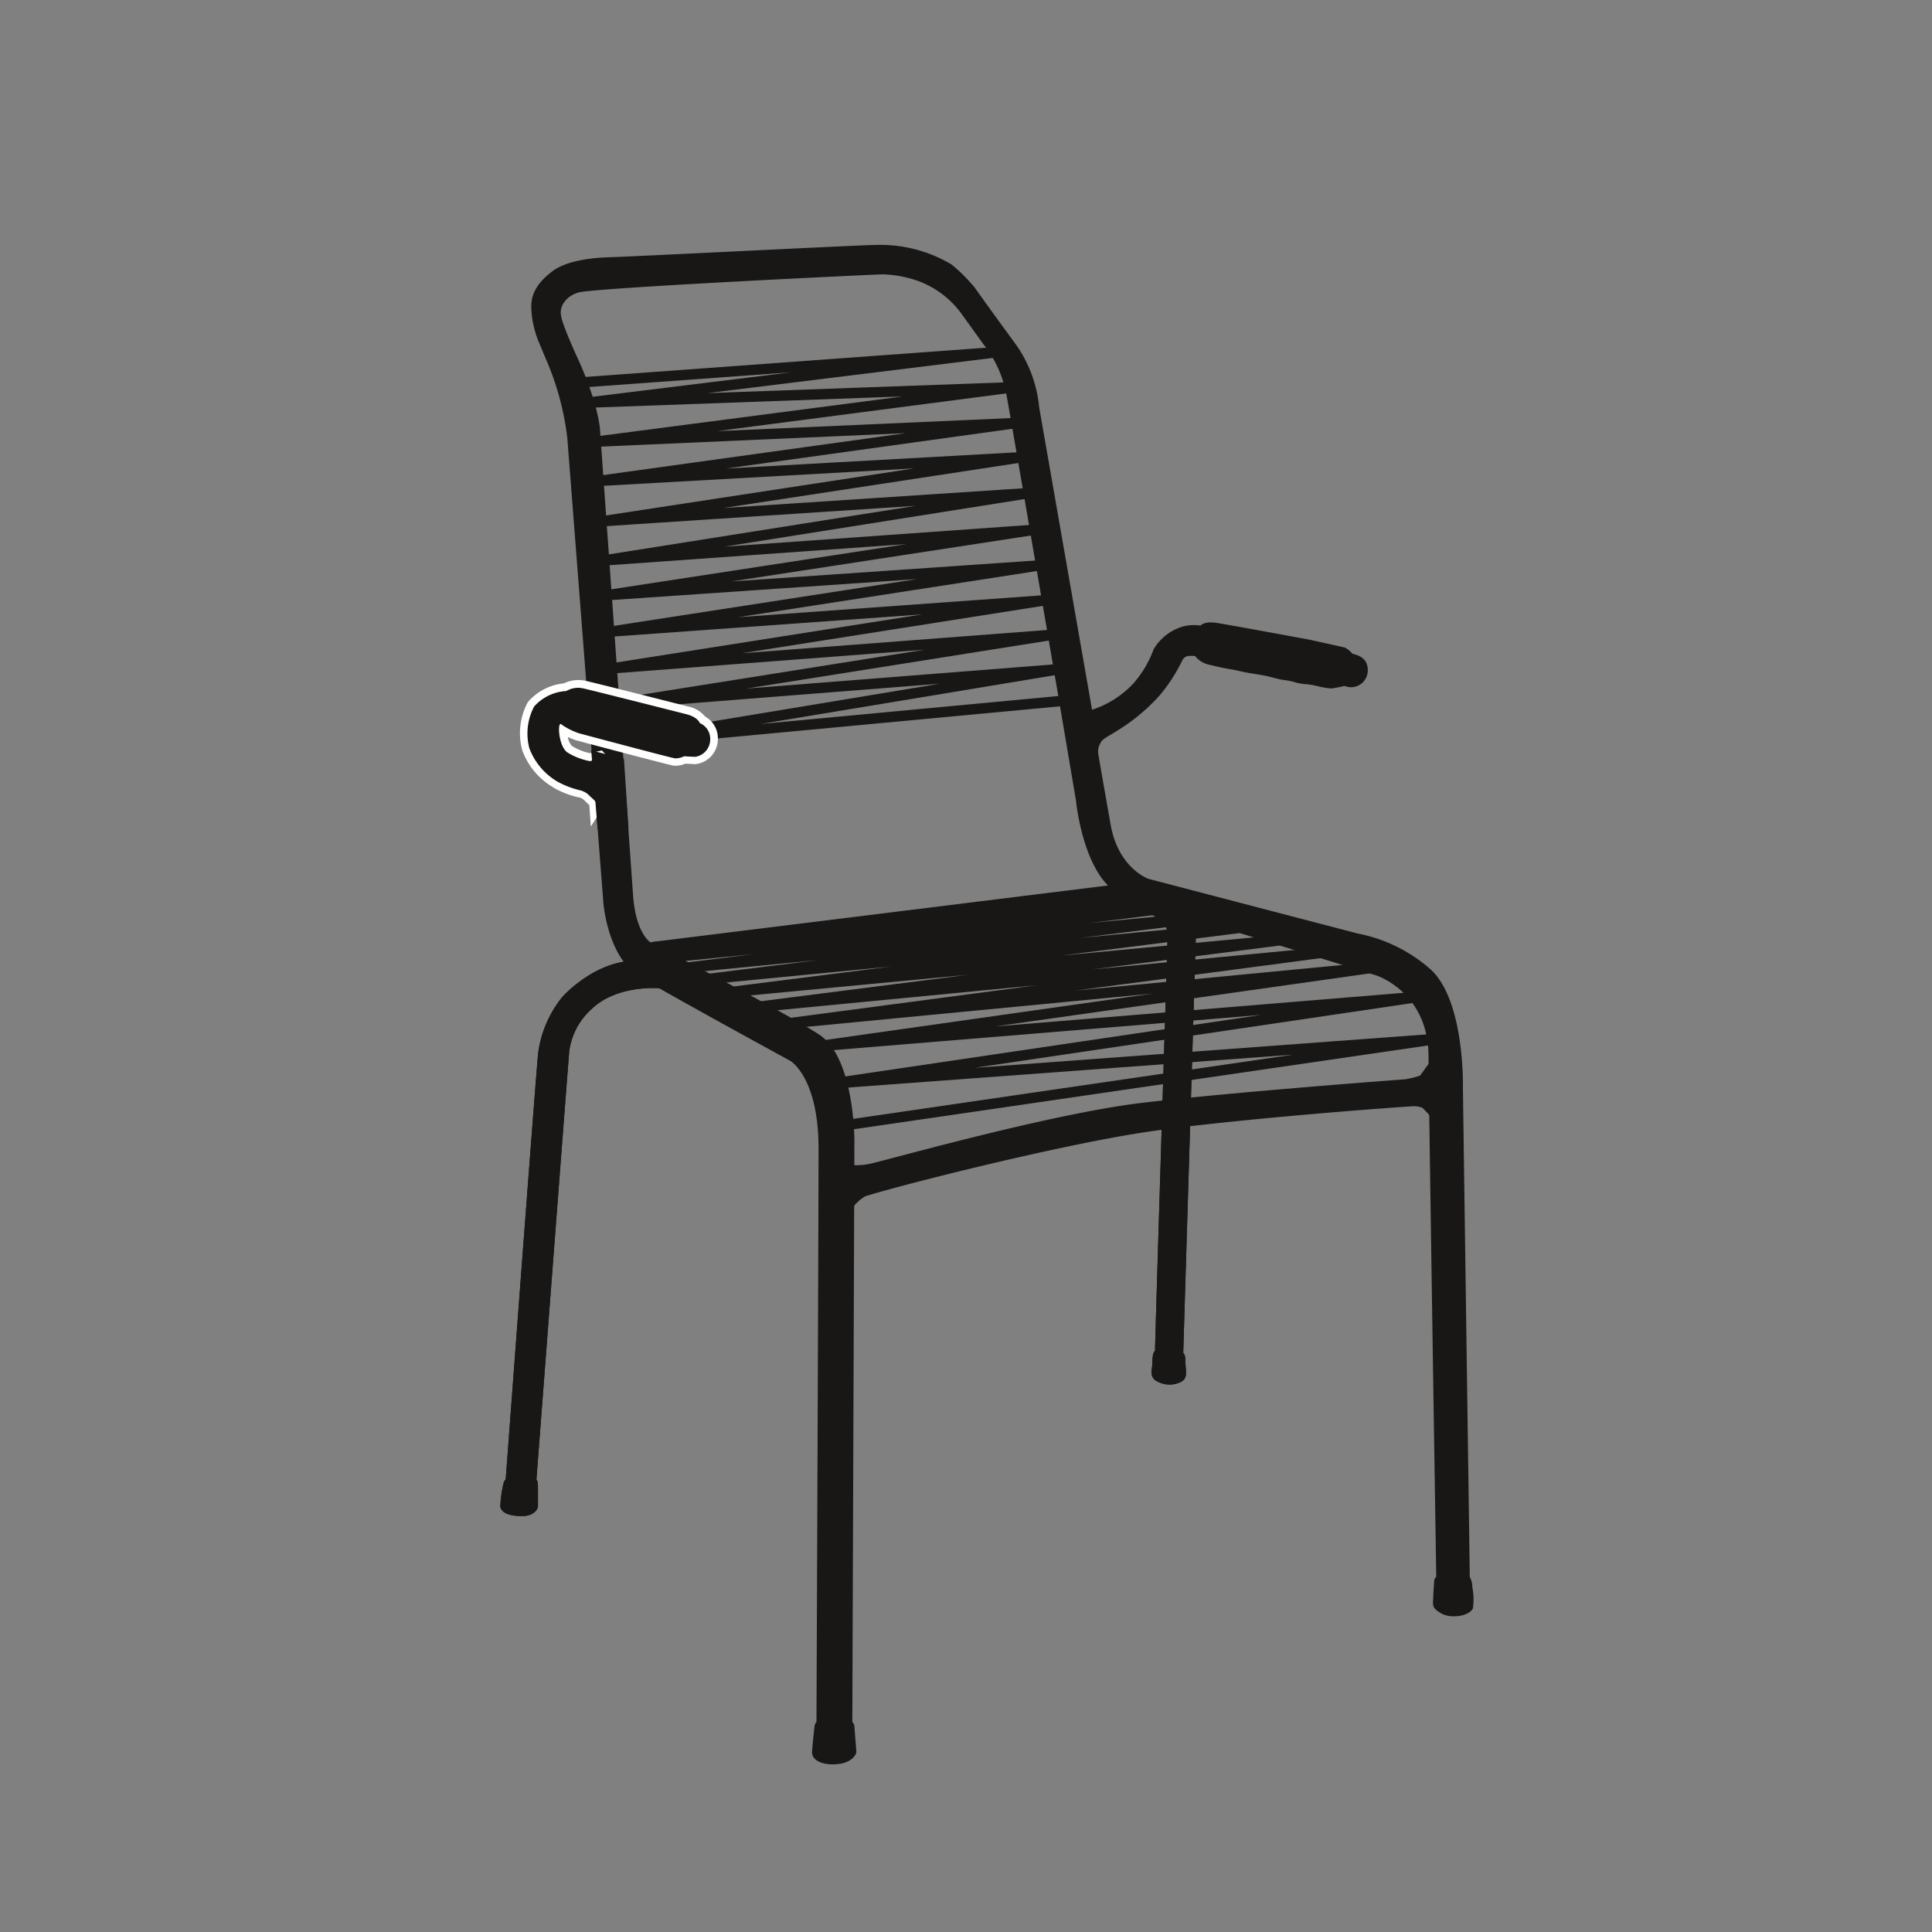 <?xml version="1.0" encoding="UTF-8"?>
<svg xmlns="http://www.w3.org/2000/svg" id="Ebene_1" data-name="Ebene 1" viewBox="0 0 250 250">
  <rect x="0" y="0" width="250" height="250" fill="#808080" stroke="none"/>
  <defs>
    <style>.cls-1,.cls-2{fill:#181716;}.cls-1{fill-rule:evenodd;}.cls-3{fill:#fff;}.cls-4{fill:none;}</style>
  </defs>
  <path class="cls-1" d="M72.6,40.77c0,.86,1.88,5,1.88,5,3,6.41,3.16,9.82,3.16,9.82l4.3,60.55c.43,4.86,2.31,5.86,2.31,5.86s17.09,8.85,21.73,11.86,4.58,13.81,4.58,13.81l-.27,75.15c.25.28.26.31.32,1.24s.2,2.42.2,2.66-.5,1.39-2.49,1.56-3.32-.53-3.24-1.65.29-3.07.33-3.31a1.22,1.22,0,0,1,.24-.51s.27-64.88.27-74.17-3.66-11.37-3.66-11.37-15-8.18-19.36-10.78-4.83-9.76-4.83-9.76L73.41,56.69a36.2,36.2,0,0,0-2.76-10.21l-1-2.39a13.45,13.45,0,0,1-.82-3.16c-.12-1.42-.54-3.49,2.77-5.92,1.73-1.22,4.69-1.66,7.44-1.73s32.5-1.59,34.46-1.59a18,18,0,0,1,9.64,2.54,21.89,21.89,0,0,1,3,3s2.08,2.94,5.11,7.06a16.83,16.83,0,0,1,3.22,8.42l6.84,39.13a12.64,12.64,0,0,0,5.29-3.34,13.82,13.82,0,0,0,2.67-4.46,6.53,6.53,0,0,1,3.59-2.91,5.6,5.6,0,0,1,2.48-.18s.49-.57,1.93-.37,12.2,2.2,12.2,2.2l4.52,1a3.06,3.06,0,0,1,1,.81c.84.21,2,.58,2,2.14a2.18,2.18,0,0,1-2.14,2.2c-.4,0-.9-.17-.9-.17a12.43,12.43,0,0,1-1.72.33,11.88,11.88,0,0,1-1.9-.34,11.15,11.15,0,0,0-1.31-.22c-.4,0-1.06-.15-1.24-.18a8.83,8.83,0,0,0-1.64-.36c-.83-.08-1.72-.48-3.5-.74s-2.74-.55-3.29-.63-1.74-.32-2.72-.57a3.28,3.28,0,0,1-2-1.17c-.67,0-1.28-.16-1.67.63A21.25,21.25,0,0,1,150,90.05a24.77,24.77,0,0,1-5.06,4.27c-1.87,1.19-2.3,1.28-2.55,1.85a2.12,2.12,0,0,0-.23,1.62c.14.94,1.56,8.93,1.56,8.93,1,5.66,4.89,7,4.89,7l27.09,7.08a19.92,19.92,0,0,1,9.12,4.38c4.79,3.85,4.48,15.63,4.48,15.63l.89,63.25a2.67,2.67,0,0,1,.33,1.33,8.11,8.11,0,0,1,.07,2.75c-.21.43-1,1-2.39,1a3.23,3.23,0,0,1-2.54-1c-.35-.36-.2-1.07-.2-1.44s.12-2.09.14-2.26a1.09,1.09,0,0,1,.25-.42s-.93-59.09-1-67.42S178,126.19,178,126.19s-26.84-8.29-32.31-10.11-6.46-12.5-6.46-12.5L136.76,89s-5.67-33.19-6.46-37.56a15,15,0,0,0-3.07-6.93l-2.73-3.79a12.09,12.09,0,0,0-5.61-4.33,14.84,14.84,0,0,0-4.69-.89c-.77,0-37.3,1.74-39.35,2.35s-2.44,2.27-2.25,2.93"></path>
  <path class="cls-1" d="M154.76,120.68l-1.65,54.38c.31.37.26.74.28,1.27.08,1.37.28,2-.57,2.49a3.36,3.36,0,0,1-3.41-.27c-.66-.67-.32-1.41-.3-2s0-1.43.35-1.77c0-1.23,1.26-41.54,1.63-53.7,0,0,1-6.13-17.14-2.24l1.63-2S155,111.39,154.76,120.68Z"></path>
  <path class="cls-1" d="M73.66,136c-.23,2.8-4.25,55.49-4.25,55.49s.2,0,.2,1,0,2.12,0,2.43-.48,1.25-2,1.26-2.74-.33-2.87-1.26a15.74,15.74,0,0,1,.47-3.19l.23-.32s4-53.64,4.2-55.15A14.61,14.61,0,0,1,72.77,129s3.53-4,8.32-4.61,4.29,3.49,4.29,3.49-5.55-.51-8.86,2.72A8.93,8.93,0,0,0,73.66,136Z"></path>
  <path class="cls-1" d="M110.19,150.76a8.92,8.92,0,0,0,3-.32c2.15-.48,22.9-6.33,34.48-7.72s34.16-3.06,34.16-3.06a11.66,11.66,0,0,0,1.93-.48l1.12-1.55,1.93,2.68-.64,4.23-.91.06-1.18-1.24a2.9,2.9,0,0,0-1.18-.21c-.75,0-24.24,1.71-35.23,3.43s-30.08,6.49-35.66,8.2a5.37,5.37,0,0,0-1.87,1.77c-.54,1-1.56-1.34-1.56-1.34Z"></path>
  <polygon class="cls-2" points="109.42 146.28 109.23 144.95 167.34 136.47 107.83 140.87 107.68 139.54 163.2 131.33 105.97 136.04 105.82 134.71 149.23 128.56 101.89 133.11 101.74 131.78 134.24 127.48 98.12 130.96 97.97 129.62 125.23 126.14 94.6 129.04 94.45 127.71 115.39 125.06 91.41 127.38 91.27 126.05 105.86 124.23 88.85 125.89 88.7 124.56 97.6 123.46 86.49 124.56 86.34 123.22 93.78 122.3 84.58 123.22 84.44 121.88 145.73 114.29 145.9 115.62 139.58 116.4 148.55 115.51 148.7 116.84 140.65 117.84 152.6 116.66 152.75 117.99 140.91 119.45 156.47 117.94 156.62 119.27 139.76 121.37 160.97 119.32 161.11 120.65 137.34 123.65 166 120.94 166.15 122.28 141.29 125.45 171.74 122.52 171.89 123.85 139.08 128.19 178.87 124.37 179.03 125.7 128.75 132.82 183.79 128.29 183.94 129.62 126.06 138.18 186.09 133.74 186.23 135.07 109.42 146.28"></polygon>
  <polygon class="cls-2" points="79.63 96.79 79.46 95.46 121.62 88.47 79.71 91.77 79.56 90.44 119.65 84.07 79.36 87.14 79.2 85.81 119.34 79.5 79.12 82.39 78.97 81.06 118.67 74.93 78.65 77.68 78.5 76.35 117.33 70.4 78.29 73.18 78.14 71.84 118.5 65.45 78.04 68.11 77.89 66.78 118.29 60.61 77.65 62.89 77.52 61.55 117.2 56.05 77.11 57.82 76.99 56.49 116.8 51.3 76.08 52.77 75.97 51.43 102.41 48.17 74.97 50.17 74.88 48.84 129.25 44.87 129.39 46.2 91.53 50.87 131.07 49.44 131.18 50.78 92.76 55.79 131.46 54.07 131.59 55.4 93.91 60.63 132.24 58.49 132.38 59.82 93.58 65.74 133.03 63.14 133.19 64.48 93.7 70.74 133.75 67.89 133.9 69.22 94.63 75.24 134.42 72.5 134.57 73.83 95.48 79.87 135.16 77.01 135.32 78.34 95.98 84.53 135.99 81.48 136.14 82.82 96.56 89.1 137.1 85.91 137.27 87.24 98.42 93.68 137.86 89.98 137.98 91.32 79.63 96.79"></polygon>
  <path class="cls-1" d="M134.9,119.09l11.61-1.38s.37-1.24,0-1.37-10.63.46-10.63.46l-3.17,2.29Z"></path>
  <polygon class="cls-1" points="84.8 121.88 82.99 122.02 83.25 123.06 85.39 123.71 88.88 123.58 100.81 122.11 97.92 120.89 91.9 121.81 84.8 121.88"></polygon>
  <polygon class="cls-1" points="153.32 118.78 153.83 120.3 156.3 120.44 158.82 119.25 155.85 117.88 153.32 118.78"></polygon>
  <path class="cls-1" d="M76.68,104.07a4.92,4.92,0,0,0-.53-.54l-.18-.17a2,2,0,0,0-1-.61l-.12,0a11.07,11.07,0,0,1-3-1.16l-.09-.06A8.72,8.72,0,0,1,68,97a8,8,0,0,1,.66-5.83,6.4,6.4,0,0,1,4.42-2.26,3.54,3.54,0,0,1,2.42-.34c1.22.26,12.87,3.22,13.37,3.35a3.38,3.38,0,0,1,2,1.25,2.72,2.72,0,0,1,1.47,2.51A2.79,2.79,0,0,1,90,98.43c-.33,0-1.08,0-1.39-.06a3,3,0,0,1-1.11.26h-.24c-.57-.08-11.27-2.93-12.48-3.25a12.78,12.78,0,0,1-2-.88,3.64,3.64,0,0,0,.9,2.47,8,8,0,0,0,2.58,1l1.43-.31.19.21c2,2.23,2,2.32,2,2.55s0,.27-2.37,3.85l-.81,1.24Z"></path>
  <path class="cls-3" d="M74.8,89a2.83,2.83,0,0,1,.63.07c1.22.26,13.35,3.34,13.35,3.34s1.41.3,1.78,1.16a2.21,2.21,0,0,1,1.34,2.12A2.28,2.28,0,0,1,90,97.93c-.4,0-1.48-.07-1.48-.07a2.59,2.59,0,0,1-1,.27h-.17c-.56-.07-12.42-3.24-12.42-3.24a9.09,9.09,0,0,1-2.22-1.1c-.06-.08-.11-.11-.16-.11-.44,0-.22,3,.91,3.71a8.46,8.46,0,0,0,2.87,1.1l1.24-.27s1.91,2.09,1.91,2.21S77.18,104,77.18,104c0-.23-.31-.48-.87-1a2.41,2.41,0,0,0-1.23-.73,11.67,11.67,0,0,1-2.93-1.12,8.43,8.43,0,0,1-3.65-4.32,7.48,7.48,0,0,1,.62-5.41,6,6,0,0,1,4.15-2A3.1,3.1,0,0,1,74.8,89m0-1h0a4.25,4.25,0,0,0-1.84.43,7,7,0,0,0-4.66,2.43l0,0v0a8.45,8.45,0,0,0-.73,6.2,9.17,9.17,0,0,0,4,4.81l.09.07a11.92,11.92,0,0,0,3.1,1.22l.12,0a1.59,1.59,0,0,1,.82.49l.18.17.38.37.19,2.76L78,104.55c2.45-3.71,2.45-3.76,2.45-4.13s0-.51-2.17-2.88l-.39-.43-.56.12-1,.23a7.14,7.14,0,0,1-2.3-.92,2.09,2.09,0,0,1-.55-1.17c.37.17.76.32,1.11.45l0,0h.05c2.8.75,12,3.18,12.54,3.26l.31,0a3.19,3.19,0,0,0,1.2-.26c.36,0,1,.06,1.3.06a3.26,3.26,0,0,0,2.9-3.26,3.21,3.21,0,0,0-1.63-2.89A3.92,3.92,0,0,0,89,91.41c-.45-.11-12.11-3.08-13.35-3.34A3.84,3.84,0,0,0,74.8,88Z"></path>
  <path class="cls-1" d="M80.74,98.21c-1.37-.38-2.87-.74-4.24-1.13l.83,10.18c1.34.43,2.63-.3,4,0Z"></path>
  <path class="cls-1" d="M154.76,120.68l-1.65,54.38c.31.37.26.74.28,1.27.08,1.37.28,2-.57,2.49a3.36,3.36,0,0,1-3.41-.27c-.66-.67-.32-1.41-.3-2s0-1.43.35-1.77c0-1.23,1.26-41.54,1.63-53.7,0,0,1-6.13-17.14-2.24l1.63-2S155,111.39,154.76,120.68Z"></path>
  <path class="cls-1" d="M73.66,136c-.23,2.8-4.25,55.49-4.25,55.49s.2,0,.2,1,0,2.12,0,2.43-.48,1.25-2,1.26-2.74-.33-2.87-1.26a15.74,15.74,0,0,1,.47-3.19l.23-.32s4-53.64,4.2-55.15A14.61,14.61,0,0,1,72.77,129s3.53-4,8.32-4.61,4.29,3.49,4.29,3.49-5.55-.51-8.86,2.72A8.93,8.93,0,0,0,73.66,136Z"></path>
  <rect class="cls-4" width="250" height="250"></rect>
</svg>

